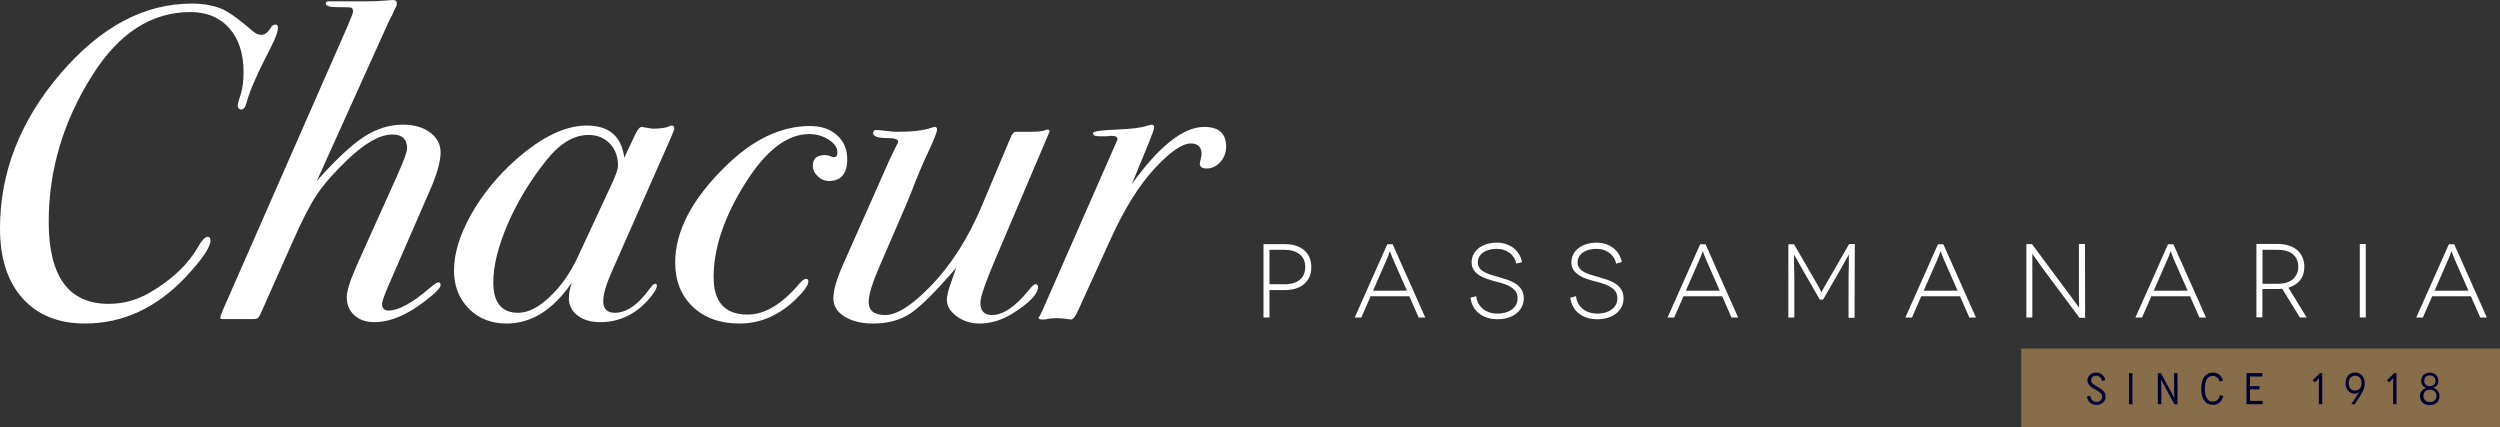 <!-- Generator: Adobe Illustrator 21.1.0, SVG Export Plug-In  -->
<svg version="1.1"
	 xmlns="http://www.w3.org/2000/svg" xmlns:xlink="http://www.w3.org/1999/xlink" xmlns:a="http://ns.adobe.com/AdobeSVGViewerExtensions/3.0/"
	 x="0px" y="0px" width="475.13px" height="81.243px" viewBox="0 0 475.13 81.243"
	 style="enable-background:new 0 0 475.13 81.243;" xml:space="preserve">
<rect x="0" y="0" width="475.13" height="81.243" fill="#333333" stroke="none"/>
<style type="text/css">
	.st0{fill:#FFFFFF;}
	.st1{fill:#886D4B;stroke:#886D4B;stroke-miterlimit:10;}
	.st2{fill:#000033;}
</style>
<defs>
</defs>
<g>
	<g>
		<g>
			<path class="st0" d="M244.096,46.397c1.613,0,2.87,0.38,3.767,1.157c0.896,0.778,1.355,1.854,1.355,3.229
				c0,1.355-0.459,2.412-1.355,3.19c-0.898,0.778-2.154,1.157-3.767,1.157h-2.831v5.202h-1.136V46.397H244.096z M244.096,54.013
				v0.019c1.295,0,2.272-0.299,2.949-0.877c0.678-0.578,1.018-1.376,1.018-2.393c0-1.076-0.36-1.894-1.078-2.453
				c-0.717-0.557-1.674-0.836-2.889-0.836h-2.831v6.538H244.096z"/>
			<path class="st0" d="M267.848,56.305h-7.356l-1.774,4.047h-1.256l6.201-13.934h1.016l6.201,13.934h-1.256L267.848,56.305z
				 M267.39,55.248l-2.573-5.84c-0.08-0.18-0.159-0.359-0.239-0.558c-0.08-0.2-0.14-0.378-0.2-0.539
				c-0.06-0.159-0.099-0.299-0.14-0.398l-0.06-0.159h-0.019l-0.06,0.138c-0.039,0.101-0.08,0.221-0.14,0.38
				c-0.06,0.159-0.12,0.339-0.2,0.537c-0.08,0.2-0.159,0.38-0.239,0.558l-2.571,5.881H267.39z"/>
			<path class="st0" d="M288.135,50.106l0.08,0.159c-0.08-0.458-0.219-0.877-0.438-1.235c-0.221-0.36-0.5-0.679-0.838-0.938
				c-0.339-0.258-0.717-0.458-1.136-0.597c-0.419-0.14-0.878-0.2-1.376-0.2c-0.518,0-0.997,0.06-1.435,0.18
				c-0.438,0.118-0.818,0.299-1.136,0.518c-0.32,0.219-0.558,0.498-0.737,0.816c-0.18,0.32-0.26,0.679-0.26,1.097
				s0.12,0.778,0.359,1.076s0.539,0.539,0.917,0.737c0.378,0.2,0.797,0.38,1.276,0.519c0.479,0.14,0.956,0.279,1.435,0.419
				s0.997,0.299,1.555,0.477c0.558,0.18,1.076,0.419,1.555,0.719c0.479,0.299,0.877,0.677,1.177,1.136
				c0.299,0.458,0.458,1.036,0.458,1.734c0,0.578-0.12,1.097-0.359,1.575c-0.239,0.479-0.578,0.898-1.016,1.256
				c-0.438,0.359-0.958,0.638-1.576,0.818c-0.617,0.198-1.295,0.299-2.053,0.299c-0.756,0-1.435-0.101-2.032-0.32
				c-0.599-0.2-1.117-0.498-1.555-0.857s-0.778-0.797-1.037-1.295c-0.258-0.498-0.419-1.037-0.498-1.615l1.097-0.299
				c0.039,0.458,0.159,0.877,0.359,1.276c0.2,0.399,0.479,0.758,0.816,1.057c0.339,0.299,0.758,0.537,1.237,0.717
				c0.477,0.179,1.036,0.26,1.654,0.26c0.578,0,1.097-0.081,1.555-0.221c0.458-0.138,0.857-0.338,1.196-0.597
				c0.339-0.26,0.597-0.558,0.777-0.917c0.179-0.359,0.258-0.758,0.258-1.175c0-0.579-0.138-1.057-0.438-1.415
				c-0.299-0.359-0.677-0.659-1.136-0.898c-0.458-0.239-0.956-0.438-1.495-0.578c-0.537-0.14-1.057-0.279-1.555-0.419
				c-0.398-0.12-0.838-0.26-1.315-0.419c-0.479-0.159-0.917-0.378-1.336-0.638s-0.758-0.599-1.037-0.997
				c-0.279-0.399-0.419-0.898-0.419-1.495c0-0.539,0.12-1.037,0.359-1.495c0.24-0.459,0.579-0.857,0.997-1.177
				c0.419-0.318,0.917-0.578,1.497-0.758c0.578-0.179,1.216-0.279,1.914-0.279c0.617,0,1.195,0.081,1.734,0.26
				c0.539,0.18,1.016,0.419,1.435,0.739c0.419,0.318,0.777,0.717,1.057,1.175c0.279,0.459,0.479,0.958,0.578,1.516L288.135,50.106z"
				/>
			<path class="st0" d="M307.102,50.106l0.08,0.159c-0.08-0.458-0.219-0.877-0.44-1.235c-0.219-0.36-0.498-0.679-0.836-0.938
				c-0.339-0.258-0.717-0.458-1.136-0.597c-0.419-0.14-0.878-0.2-1.376-0.2c-0.518,0-0.997,0.06-1.435,0.18
				c-0.438,0.118-0.818,0.299-1.136,0.518c-0.32,0.219-0.558,0.498-0.737,0.816c-0.18,0.32-0.26,0.679-0.26,1.097
				s0.12,0.778,0.359,1.076s0.539,0.539,0.917,0.737c0.378,0.2,0.797,0.38,1.276,0.519c0.479,0.14,0.956,0.279,1.435,0.419
				s0.997,0.299,1.555,0.477c0.558,0.18,1.076,0.419,1.555,0.719c0.479,0.299,0.877,0.677,1.177,1.136
				c0.299,0.458,0.458,1.036,0.458,1.734c0,0.578-0.12,1.097-0.359,1.575c-0.239,0.479-0.578,0.898-1.016,1.256
				c-0.44,0.359-0.958,0.638-1.576,0.818c-0.617,0.198-1.295,0.299-2.052,0.299c-0.758,0-1.437-0.101-2.034-0.32
				c-0.599-0.2-1.117-0.498-1.555-0.857c-0.438-0.359-0.778-0.797-1.037-1.295c-0.258-0.498-0.419-1.037-0.498-1.615l1.097-0.299
				c0.039,0.458,0.159,0.877,0.359,1.276c0.2,0.399,0.477,0.758,0.816,1.057c0.339,0.299,0.758,0.537,1.237,0.717
				c0.477,0.179,1.036,0.26,1.654,0.26c0.578,0,1.097-0.081,1.555-0.221c0.458-0.138,0.857-0.338,1.196-0.597
				c0.339-0.26,0.597-0.558,0.777-0.917c0.179-0.359,0.26-0.758,0.26-1.175c0-0.579-0.14-1.057-0.44-1.415
				c-0.299-0.359-0.677-0.659-1.136-0.898c-0.458-0.239-0.956-0.438-1.495-0.578c-0.537-0.14-1.057-0.279-1.555-0.419
				c-0.398-0.12-0.838-0.26-1.315-0.419c-0.479-0.159-0.917-0.378-1.336-0.638s-0.758-0.599-1.037-0.997
				c-0.279-0.399-0.419-0.898-0.419-1.495c0-0.539,0.12-1.037,0.359-1.495c0.24-0.459,0.579-0.857,0.997-1.177
				c0.419-0.318,0.917-0.578,1.497-0.758c0.578-0.179,1.216-0.279,1.914-0.279c0.617,0,1.195,0.081,1.734,0.26
				c0.539,0.18,1.016,0.419,1.435,0.739c0.419,0.318,0.777,0.717,1.057,1.175c0.279,0.459,0.479,0.958,0.578,1.516L307.102,50.106z"
				/>
			<path class="st0" d="M327.306,56.305h-7.356l-1.774,4.047h-1.256l6.201-13.934h1.016l6.201,13.934h-1.256L327.306,56.305z
				 M326.848,55.248l-2.573-5.84c-0.08-0.18-0.159-0.359-0.239-0.558s-0.14-0.378-0.2-0.539c-0.06-0.159-0.099-0.299-0.14-0.398
				l-0.06-0.159h-0.02l-0.06,0.138c-0.039,0.101-0.08,0.221-0.14,0.38c-0.06,0.159-0.12,0.339-0.2,0.537
				c-0.08,0.2-0.159,0.38-0.239,0.558l-2.571,5.881H326.848z"/>
			<path class="st0" d="M352.516,46.378l-0.06,14.015h-1.136v-7.058c0-0.458,0-0.976,0.019-1.555
				c0.021-0.578,0.041-1.115,0.041-1.613c0-0.498-0.019-0.917,0-1.256l0.019-0.518h-0.019l-0.099,0.179
				c-0.081,0.12-0.18,0.279-0.3,0.479c-0.118,0.2-0.239,0.419-0.378,0.677c-0.14,0.26-0.279,0.519-0.419,0.778l-3.707,6.439h-0.618
				l-3.707-6.439c-0.14-0.258-0.279-0.518-0.419-0.778c-0.14-0.258-0.26-0.477-0.378-0.677c-0.12-0.2-0.221-0.359-0.3-0.479
				l-0.099-0.2h-0.019l0.019,0.498c0.02,0.339,0,0.758,0,1.256c0,0.498,0.02,1.037,0.039,1.615c0.021,0.578,0.021,1.096,0.021,1.555
				v7.056h-1.136V46.418h1.076l3.688,6.358c0.318,0.539,0.578,0.977,0.778,1.336c0.2,0.359,0.359,0.638,0.458,0.857
				c0.101,0.219,0.18,0.359,0.219,0.44l0.081,0.118h0.019l0.06-0.14c0.039-0.08,0.118-0.239,0.239-0.458
				c0.12-0.219,0.279-0.498,0.479-0.857c0.2-0.359,0.458-0.799,0.777-1.336l3.688-6.36H352.516z"/>
			<path class="st0" d="M372.504,56.305h-7.356l-1.774,4.047h-1.256l6.201-13.934h1.016l6.201,13.934h-1.256L372.504,56.305z
				 M372.046,55.248l-2.573-5.84c-0.08-0.18-0.159-0.359-0.239-0.558c-0.08-0.2-0.14-0.378-0.2-0.539
				c-0.06-0.159-0.099-0.299-0.14-0.398l-0.06-0.159h-0.019l-0.06,0.138c-0.039,0.101-0.08,0.221-0.14,0.38
				c-0.06,0.159-0.12,0.339-0.2,0.537c-0.08,0.2-0.159,0.38-0.239,0.558l-2.571,5.881H372.046z"/>
			<path class="st0" d="M396.258,46.378l0.019,14.015h-1.076l-7.118-9.569c-0.597-0.818-1.036-1.456-1.336-1.894
				c-0.299-0.438-0.458-0.657-0.477-0.657h-0.021v0.279c0,0.2,0,0.458,0,0.778c0,0.318,0,0.698,0,1.136c0,0.438,0,0.896,0,1.394
				v8.473h-1.136V46.397h1.076l7.098,9.549c0.557,0.739,0.997,1.336,1.315,1.794c0.32,0.459,0.498,0.679,0.518,0.679h0.021V58.12
				c0-0.2,0-0.459-0.021-0.778c-0.019-0.32-0.019-0.698-0.019-1.136c0-0.438,0-0.898,0-1.355v-8.473H396.258z"/>
			<path class="st0" d="M416.225,56.305h-7.356l-1.774,4.047h-1.256l6.201-13.934h1.016l6.201,13.934h-1.256L416.225,56.305z
				 M415.767,55.248l-2.573-5.84c-0.08-0.18-0.159-0.359-0.239-0.558c-0.08-0.2-0.14-0.378-0.2-0.539
				c-0.06-0.159-0.099-0.299-0.14-0.398l-0.06-0.159h-0.019l-0.06,0.138c-0.039,0.101-0.08,0.221-0.14,0.38
				c-0.06,0.159-0.12,0.339-0.2,0.537c-0.08,0.2-0.159,0.38-0.239,0.558l-2.571,5.881H415.767z"/>
			<path class="st0" d="M437.088,60.332l-3.35-5.462c-0.299,0.041-0.617,0.06-0.937,0.06h-2.831v5.383h-1.136V46.358h3.967
				c0.797,0,1.516,0.099,2.154,0.299c0.638,0.2,1.175,0.479,1.613,0.857c0.44,0.378,0.778,0.838,1.018,1.376
				c0.239,0.537,0.359,1.136,0.359,1.794c0,1.016-0.26,1.873-0.797,2.552c-0.539,0.677-1.276,1.156-2.234,1.435l3.469,5.662H437.088
				z M432.881,53.934c1.276,0,2.253-0.299,2.91-0.898c0.659-0.597,0.998-1.375,0.998-2.333c0-1.036-0.339-1.834-1.037-2.393
				c-0.698-0.557-1.654-0.836-2.871-0.836h-2.889v6.459H432.881z"/>
			<path class="st0" d="M448.483,60.332V46.378h1.136v13.955H448.483z"/>
			<path class="st0" d="M469.599,56.305h-7.356l-1.774,4.047h-1.256l6.201-13.934h1.016l6.201,13.934h-1.256L469.599,56.305z
				 M469.142,55.248l-2.573-5.84c-0.08-0.18-0.159-0.359-0.239-0.558s-0.14-0.378-0.2-0.539c-0.06-0.159-0.099-0.299-0.14-0.398
				l-0.06-0.159h-0.019l-0.06,0.138c-0.039,0.101-0.08,0.221-0.14,0.38c-0.06,0.159-0.12,0.339-0.2,0.537
				c-0.08,0.2-0.159,0.38-0.239,0.558l-2.571,5.881H469.142z"/>
		</g>
		<g>
			<path class="st0" d="M52.823,5.265c0,0.737-0.425,1.925-1.274,3.567c-2.605,5.04-4.162,8.578-4.671,10.615
				c-0.227,0.906-0.566,1.359-1.019,1.359c-0.454,0-0.679-0.283-0.679-0.85c0-0.169,0.197-0.877,0.595-2.123
				c0.339-1.075,0.509-2.463,0.509-4.162c0-3.51-0.906-6.284-2.717-8.323c-1.813-2.038-4.275-3.057-7.388-3.057
				c-7.361,0-13.56,3.987-18.598,11.956c-5.55,8.763-8.323,18.062-8.323,27.897c0,10.402,3.792,15.603,11.38,15.603
				c2.717,0,5.265-0.674,7.643-2.026c4.302-2.473,7.416-5.398,9.342-8.773c0.735-1.293,1.359-1.941,1.868-1.941
				c0.34,0,0.51,0.226,0.51,0.676c0,1.297-1.585,3.635-4.756,7.013c-5.55,5.858-11.919,8.787-19.108,8.787
				c-5.04,0-8.989-1.596-11.847-4.791C1.429,53.5,0,49.076,0,43.421c0-10.629,3.806-20.409,11.422-29.342
				C19.036,5.146,27.373,0.68,36.433,0.68c2.491,0,4.585,0.425,6.284,1.274c1.188,0.624,2.943,1.925,5.265,3.906
				c0.565,0.51,1.132,0.764,1.699,0.764c0.679,0,1.329-0.537,1.953-1.613c0.225-0.226,0.452-0.34,0.679-0.34
				C52.653,4.67,52.823,4.87,52.823,5.265z"/>
			<path class="st0" d="M83.735,54.182c0,0.397-0.538,1.048-1.613,1.953c-4.021,3.397-7.673,5.095-10.956,5.095
				c-1.586,0-2.86-0.439-3.821-1.316c-0.964-0.878-1.444-2.024-1.444-3.44c0-1.188,0.683-3.312,2.053-6.369l7.529-16.73
				c1.255-2.773,1.882-4.501,1.882-5.18c0-1.755-0.934-2.633-2.802-2.633c-2.322,0-5.152,1.586-8.493,4.756
				c-2.548,2.435-4.488,4.643-5.817,6.625c-1.332,1.983-2.902,5.039-4.713,9.172l-5.52,12.399c-0.454,1.076-0.765,1.699-0.934,1.868
				c-0.17,0.17-0.51,0.255-1.019,0.255c-0.227,0-0.991,0-2.293,0c-1.755,0-2.731,0-2.929,0c-0.198,0-0.41,0-0.637,0
				c-0.226,0-0.34-0.085-0.34-0.255c0-0.226,0.2-0.792,0.595-1.698L65.817,5.52c0.849-1.925,1.274-3.028,1.274-3.313
				c0-0.452-0.127-0.707-0.382-0.764c-0.254-0.056-1.175-0.085-2.759-0.085c-1.359,0-2.038-0.246-2.038-0.736
				c0-0.244,0.197-0.368,0.594-0.368c0.396,0,0.708,0,0.935,0h6.284c1.244,0,2.433-0.05,3.567-0.153C73.969,0.034,74.421,0,74.649,0
				c0.51,0,0.764,0.199,0.764,0.595c0,0.397-0.114,0.736-0.339,1.019c-0.397,0.964-0.765,1.727-1.104,2.293L60.211,34.394
				c3.567-4.019,6.539-6.807,8.917-8.365c2.378-1.557,4.868-2.336,7.474-2.336c2.094,0,3.807,0.496,5.138,1.486
				c1.329,0.991,1.995,2.251,1.995,3.779c0,1.699-0.651,4.049-1.953,7.049l-7.728,17.749c-0.964,2.208-1.444,3.538-1.444,3.992
				c0,0.849,0.421,1.274,1.265,1.274c1.853,0,4.438-1.414,7.753-4.246c0.843-0.735,1.404-1.104,1.685-1.104
				C83.595,53.673,83.735,53.842,83.735,54.182z"/>
			<path class="st0" d="M128.15,24.457c0,0.169-0.227,0.762-0.679,1.779l-11.21,25.416c-1.076,2.429-1.614,4.293-1.614,5.592
				c0,1.469,0.735,2.203,2.208,2.203c2.208,0,4.416-1.523,6.625-4.571c0.452-0.632,0.792-0.949,1.019-0.949
				c0.226,0,0.339,0.114,0.339,0.34c0,0.623-0.623,1.613-1.868,2.972c-2.492,2.662-5.465,3.991-8.917,3.991
				c-1.755,0-3.185-0.425-4.289-1.274c-1.103-0.849-1.656-1.953-1.656-3.312c0-0.85,0.198-1.84,0.595-2.972
				c-3.567,5.209-7.7,7.813-12.399,7.813c-2.945,0-5.35-0.946-7.218-2.838c-1.868-1.893-2.802-4.308-2.802-7.245
				c0-3.22,1.075-6.75,3.227-10.592c2.151-3.84,5.011-7.343,8.578-10.506c4.868-4.293,9.342-6.44,13.418-6.44
				c4.247,0,6.625,2.038,7.134,6.115l2.123-4.501c0.453-0.905,0.85-1.359,1.189-1.359c0.113,0,0.452,0.057,1.019,0.17
				c0.565,0.114,0.962,0.169,1.189,0.169c1.244,0,2.208-0.131,2.887-0.397c0.225-0.131,0.425-0.198,0.595-0.198
				C127.98,23.863,128.15,24.061,128.15,24.457z M117.449,31.493c0-1.751-0.524-3.162-1.571-4.236
				c-1.049-1.072-2.393-1.61-4.034-1.61c-2.832,0-5.55,1.666-8.153,4.999c-3.001,3.784-5.407,7.78-7.218,11.986
				c-1.813,4.208-2.718,7.893-2.718,11.055c0,3.841,1.584,5.76,4.756,5.76c1.811,0,3.779-0.987,5.902-2.964
				c2.123-1.977,3.892-4.461,5.308-7.454l6.624-14.232C117.08,33.215,117.449,32.114,117.449,31.493z"/>
			<path class="st0" d="M161.016,30.233c0,2.775-1.161,4.162-3.482,4.162c-0.793,0-1.501-0.297-2.123-0.892
				c-0.623-0.594-0.934-1.259-0.934-1.995c0-1.359,0.764-2.038,2.293-2.038l0.68,0.085c0.395,0.17,0.735,0.284,1.019,0.339
				c0.452,0,0.68-0.31,0.68-0.934c0-0.905-0.553-1.712-1.657-2.421c-1.103-0.707-2.335-1.061-3.694-1.061
				c-4.19,0-8.238,3.107-12.144,9.319c-4.02,6.383-6.03,12.34-6.03,17.874c0,4.745,2.151,7.116,6.454,7.116
				c3.228,0,6.482-1.928,9.766-5.787c0.565-0.671,1.019-1.007,1.359-1.007c0.282,0,0.425,0.169,0.425,0.504
				c0,0.674-0.737,1.739-2.208,3.196c-3.227,3.195-6.851,4.793-10.87,4.793c-3.681,0-6.639-1.059-8.874-3.177
				c-2.237-2.118-3.355-4.928-3.355-8.431c0-5.931,3.17-12.003,9.512-18.218c5.208-5.141,10.587-7.711,16.136-7.711
				c2.094,0,3.793,0.581,5.096,1.741C160.364,26.851,161.016,28.365,161.016,30.233z"/>
			<path class="st0" d="M199.486,24.971l-0.17,0.429l-0.594,1.372l-9.512,22.381c-1.925,4.516-2.887,7.318-2.887,8.403
				c0,1.545,0.735,2.316,2.208,2.316c2.094,0,4.416-1.561,6.964-4.688c0.622-0.78,1.047-1.172,1.274-1.172
				c0.339,0,0.509,0.173,0.509,0.515c0,1.375-1.67,3.093-5.01,5.155c-1.983,1.202-4.021,1.803-6.115,1.803
				c-1.642,0-3.086-0.458-4.331-1.37c-1.246-0.913-1.868-1.969-1.868-3.167c0-0.684,0.254-1.741,0.764-3.167l1.019-2.911
				c-3.794,4.43-6.667,7.307-8.62,8.63s-4.345,1.985-7.176,1.985c-2.208,0-4.02-0.442-5.435-1.323
				c-1.416-0.882-2.123-2.033-2.123-3.456c0-1.537,0.622-3.698,1.868-6.486l8.747-19.713c0.226-0.511,0.708-1.506,1.444-2.986
				c0.17-0.284,0.255-0.484,0.255-0.598c0-0.454-0.68-0.682-2.038-0.682c-1.813,0-2.718-0.311-2.718-0.934
				c0-0.396,0.198-0.595,0.595-0.595c0.452,0,1.104,0.056,1.953,0.169c0.849,0.114,1.499,0.17,1.953,0.17
				c2.943,0,5.124-0.254,6.539-0.764c0.339-0.113,0.565-0.17,0.679-0.17c0.283,0,0.425,0.171,0.425,0.512
				c0,0.456-0.567,1.891-1.699,4.309c-1.134,2.418-2.18,4.907-3.143,7.466c-0.227,0.626-1.103,2.702-2.632,6.229l-3.397,7.85
				c-1.416,3.243-2.123,5.548-2.123,6.912c0,1.651,1.047,2.475,3.143,2.475c2.208,0,5.066-1.811,8.577-5.435
				c3.962-4.076,7.246-9.227,9.851-15.456l5.435-12.909c0.283-0.68,0.595-1.019,0.934-1.019c-0.057,0,0.537,0,1.783,0h0.68
				c1.529,0,2.518-0.085,2.972-0.254c0.283-0.113,0.48-0.17,0.595-0.17C199.343,24.628,199.486,24.742,199.486,24.971z"/>
			<path class="st0" d="M233.03,27.855c0,1.134-0.369,2.11-1.104,2.93c-0.736,0.821-1.585,1.231-2.548,1.231
				c-0.906,0-1.359-0.311-1.359-0.934l0.17-0.85c0.113-0.339,0.17-0.649,0.17-0.934c0-1.359-0.68-2.038-2.038-2.038
				c-1.643,0-3.936,1.585-6.879,4.756c-2.945,3.171-5.719,7.615-8.323,13.333l-6.115,13.418c-0.567,1.304-1.049,1.953-1.444,1.953
				c-1.133-0.169-2.01-0.254-2.633-0.254c-0.963,0-1.727,0.085-2.293,0.254h-0.51c-0.51,0-0.764-0.114-0.764-0.34
				c0-0.056,0.084-0.17,0.254-0.34l0.425-0.851l14.352-32.691c0-0.454-0.369-0.681-1.104-0.681c0.056,0-0.057,0-0.339,0
				c-0.227,0.057-0.595,0.085-1.104,0.085h-0.849c-0.849,0-1.274-0.197-1.274-0.594c0-0.34,1.471-0.566,4.416-0.68
				c2.943-0.113,4.926-0.367,5.944-0.765c0.453-0.112,0.708-0.169,0.765-0.169c0.339,0,0.51,0.169,0.51,0.51
				c0,0.284-0.369,1.331-1.104,3.142l-3.143,7.644c5.209-7.247,9.795-10.87,13.759-10.87
				C231.642,24.119,233.03,25.364,233.03,27.855z"/>
		</g>
	</g>
	<rect x="384.63" y="66.743" class="st1" width="90" height="14"/>
	<g>
		<path class="st2" d="M399.499,72.402l0.026,0.025c-0.076-0.321-0.211-0.573-0.406-0.75c-0.194-0.177-0.438-0.27-0.742-0.27
			c-0.287,0-0.514,0.075-0.692,0.236c-0.177,0.16-0.262,0.371-0.262,0.641c0,0.143,0.034,0.27,0.109,0.389
			c0.076,0.117,0.177,0.228,0.304,0.329c0.127,0.101,0.262,0.194,0.413,0.287c0.153,0.093,0.312,0.187,0.473,0.279
			c0.177,0.109,0.355,0.22,0.532,0.337c0.176,0.119,0.337,0.245,0.472,0.38c0.135,0.135,0.244,0.295,0.329,0.472
			c0.085,0.177,0.127,0.38,0.127,0.608s-0.042,0.438-0.127,0.633c-0.085,0.194-0.202,0.363-0.355,0.506
			c-0.151,0.143-0.329,0.254-0.54,0.329c-0.21,0.085-0.446,0.127-0.708,0.127s-0.498-0.042-0.709-0.119
			c-0.211-0.067-0.389-0.177-0.54-0.321c-0.152-0.143-0.278-0.312-0.371-0.506c-0.093-0.194-0.161-0.413-0.203-0.649l0.616-0.169
			c0.051,0.355,0.177,0.641,0.389,0.852c0.21,0.21,0.489,0.321,0.843,0.321c0.312,0,0.566-0.093,0.751-0.278
			c0.186-0.186,0.278-0.423,0.278-0.709c0-0.161-0.034-0.304-0.109-0.431c-0.076-0.126-0.177-0.244-0.304-0.354
			c-0.127-0.11-0.27-0.211-0.431-0.304c-0.16-0.093-0.337-0.195-0.523-0.304c-0.169-0.101-0.338-0.202-0.506-0.312
			c-0.169-0.109-0.322-0.228-0.457-0.363c-0.135-0.135-0.244-0.287-0.329-0.456c-0.085-0.169-0.127-0.363-0.127-0.582
			c0-0.194,0.042-0.379,0.119-0.557s0.186-0.338,0.329-0.473c0.143-0.135,0.321-0.244,0.524-0.321
			c0.202-0.076,0.43-0.119,0.683-0.119c0.456,0,0.836,0.127,1.139,0.389c0.304,0.262,0.507,0.607,0.6,1.038L399.499,72.402z"/>
		<path class="st2" d="M404.616,76.823v-5.907h0.667v5.907H404.616z"/>
		<path class="st2" d="M413.842,70.917l-0.008,5.923h-0.582l-1.983-3.662c-0.068-0.127-0.143-0.254-0.211-0.379
			c-0.067-0.127-0.127-0.237-0.177-0.338c-0.05-0.101-0.093-0.186-0.126-0.254l-0.052-0.101h-0.017l0.008,0.127
			c0.008,0.085,0.018,0.194,0.026,0.337c0.008,0.144,0.016,0.312,0.025,0.515c0.009,0.202,0.018,0.413,0.018,0.641v3.097h-0.659
			v-5.898h0.591l2,3.696c0.067,0.127,0.143,0.245,0.202,0.363c0.059,0.119,0.119,0.228,0.169,0.321s0.093,0.169,0.127,0.228
			l0.051,0.085h0.016l-0.008-0.127c-0.008-0.083-0.016-0.202-0.026-0.345c-0.008-0.144-0.017-0.312-0.025-0.507
			c-0.008-0.194-0.008-0.405-0.008-0.624v-3.097H413.842z"/>
		<path class="st2" d="M421.847,72.511c-0.119-0.371-0.288-0.641-0.515-0.81c-0.228-0.169-0.49-0.253-0.793-0.253
			c-0.481,0-0.852,0.202-1.114,0.615c-0.262,0.413-0.389,1.021-0.389,1.823c0,0.818,0.135,1.425,0.405,1.83s0.642,0.608,1.106,0.608
			c0.337,0,0.625-0.109,0.861-0.321c0.236-0.211,0.405-0.524,0.514-0.929l0.625,0.177c-0.143,0.557-0.388,0.979-0.734,1.266
			c-0.346,0.288-0.768,0.423-1.266,0.423c-0.683,0-1.223-0.254-1.612-0.785c-0.389-0.532-0.582-1.29-0.582-2.278
			c0-0.507,0.051-0.954,0.152-1.334c0.102-0.379,0.245-0.701,0.439-0.953c0.195-0.254,0.423-0.447,0.693-0.582
			c0.27-0.135,0.573-0.203,0.903-0.203c0.48,0,0.885,0.127,1.215,0.389c0.329,0.262,0.573,0.641,0.734,1.139L421.847,72.511z"/>
		<path class="st2" d="M430.019,76.19v0.633h-3.063v-5.907h3.013v0.633h-2.346v1.84h1.797v0.615h-1.797v2.186H430.019z"/>
		<path class="st2" d="M441.343,70.917v5.907h-0.642v-3.789c0-0.119,0-0.245,0-0.38c0-0.135,0.009-0.261,0.018-0.379
			c0.008-0.119,0.008-0.211,0.008-0.287v-0.11h-0.016c-0.009,0-0.042,0.042-0.11,0.127c-0.067,0.085-0.143,0.169-0.228,0.254
			l-0.422,0.413l-0.431-0.397l1.384-1.358H441.343z"/>
		<path class="st2" d="M448.459,74.401h0.008c-0.109,0.143-0.244,0.254-0.413,0.321c-0.169,0.068-0.337,0.102-0.514,0.102
			c-0.27,0-0.515-0.052-0.735-0.153c-0.22-0.101-0.405-0.244-0.557-0.422c-0.151-0.177-0.27-0.389-0.355-0.633
			c-0.085-0.245-0.127-0.507-0.127-0.785c0-0.312,0.051-0.591,0.143-0.843c0.094-0.254,0.22-0.465,0.38-0.642
			c0.16-0.177,0.355-0.312,0.582-0.405c0.228-0.093,0.472-0.143,0.734-0.143s0.506,0.05,0.726,0.143
			c0.22,0.093,0.413,0.228,0.574,0.405c0.161,0.177,0.287,0.389,0.379,0.642c0.093,0.253,0.135,0.54,0.135,0.851
			c0,0.414-0.075,0.81-0.218,1.182c-0.144,0.371-0.364,0.76-0.634,1.181l-1.02,1.612h-0.683L448.459,74.401z M447.582,71.406
			c-0.177,0-0.338,0.033-0.481,0.093c-0.143,0.059-0.27,0.151-0.38,0.278c-0.109,0.127-0.194,0.278-0.253,0.456
			c-0.06,0.177-0.093,0.379-0.093,0.607c0,0.22,0.033,0.414,0.093,0.592c0.059,0.177,0.143,0.321,0.253,0.438
			c0.11,0.119,0.237,0.211,0.389,0.27c0.151,0.06,0.312,0.093,0.481,0.093c0.177,0,0.345-0.033,0.498-0.101
			c0.151-0.067,0.278-0.16,0.388-0.278c0.11-0.119,0.195-0.262,0.254-0.431c0.059-0.168,0.093-0.363,0.093-0.573
			c0-0.237-0.034-0.447-0.093-0.625s-0.143-0.329-0.254-0.447c-0.109-0.119-0.236-0.211-0.388-0.27
			c-0.153-0.059-0.312-0.093-0.481-0.093L447.582,71.406z"/>
		<path class="st2" d="M455.459,70.917v5.907h-0.642v-3.789c0-0.119,0-0.245,0-0.38c0-0.135,0.009-0.261,0.018-0.379
			c0.008-0.119,0.008-0.211,0.008-0.287v-0.11h-0.017c-0.009,0-0.042,0.042-0.11,0.127c-0.067,0.085-0.143,0.169-0.228,0.254
			l-0.422,0.413l-0.431-0.397l1.384-1.358H455.459z"/>
		<path class="st2" d="M462.466,73.718v0.026c0.101,0.016,0.22,0.059,0.354,0.126c0.136,0.068,0.262,0.161,0.38,0.288
			c0.119,0.127,0.22,0.278,0.304,0.464c0.085,0.186,0.126,0.405,0.126,0.659c0,0.261-0.041,0.498-0.134,0.708
			c-0.094,0.211-0.22,0.389-0.38,0.54c-0.16,0.153-0.355,0.27-0.582,0.346c-0.228,0.085-0.481,0.127-0.76,0.127
			c-0.278,0-0.532-0.042-0.76-0.127c-0.228-0.076-0.422-0.194-0.582-0.346c-0.16-0.151-0.287-0.337-0.379-0.548
			c-0.093-0.21-0.135-0.447-0.135-0.7c0-0.254,0.042-0.473,0.127-0.659c0.085-0.186,0.186-0.337,0.312-0.464
			c0.127-0.127,0.262-0.22,0.397-0.288c0.135-0.067,0.253-0.109,0.353-0.126v-0.009c-0.083-0.025-0.186-0.067-0.295-0.135
			c-0.11-0.067-0.211-0.151-0.312-0.261c-0.101-0.11-0.186-0.245-0.254-0.405c-0.067-0.161-0.101-0.338-0.101-0.54
			c0-0.228,0.042-0.439,0.119-0.634c0.075-0.194,0.186-0.354,0.329-0.489c0.143-0.135,0.312-0.245,0.514-0.322
			c0.203-0.075,0.423-0.117,0.667-0.117c0.245,0,0.473,0.042,0.675,0.117c0.203,0.076,0.371,0.187,0.515,0.322
			c0.143,0.135,0.253,0.295,0.329,0.48c0.076,0.186,0.118,0.389,0.118,0.616c0,0.211-0.034,0.397-0.102,0.557
			c-0.067,0.161-0.151,0.296-0.253,0.405c-0.101,0.11-0.203,0.195-0.312,0.254c-0.11,0.059-0.203,0.101-0.278,0.127V73.718z
			 M460.576,75.237c0,0.355,0.109,0.633,0.337,0.843c0.228,0.211,0.524,0.33,0.895,0.33c0.379,0,0.683-0.119,0.911-0.33
			c0.228-0.21,0.338-0.498,0.338-0.851c0-0.355-0.11-0.642-0.338-0.852c-0.228-0.211-0.523-0.321-0.895-0.321
			c-0.371,0-0.666,0.101-0.895,0.311c-0.228,0.211-0.337,0.49-0.337,0.844L460.576,75.237z M460.719,72.393
			c0,0.295,0.101,0.54,0.304,0.726c0.202,0.186,0.456,0.278,0.768,0.278c0.312,0,0.573-0.093,0.776-0.278
			c0.202-0.186,0.304-0.431,0.304-0.726c0-0.33-0.102-0.582-0.304-0.768c-0.203-0.187-0.456-0.279-0.768-0.279
			c-0.312,0-0.566,0.093-0.76,0.279c-0.194,0.186-0.296,0.438-0.296,0.768H460.719z"/>
	</g>
</g>
</svg>